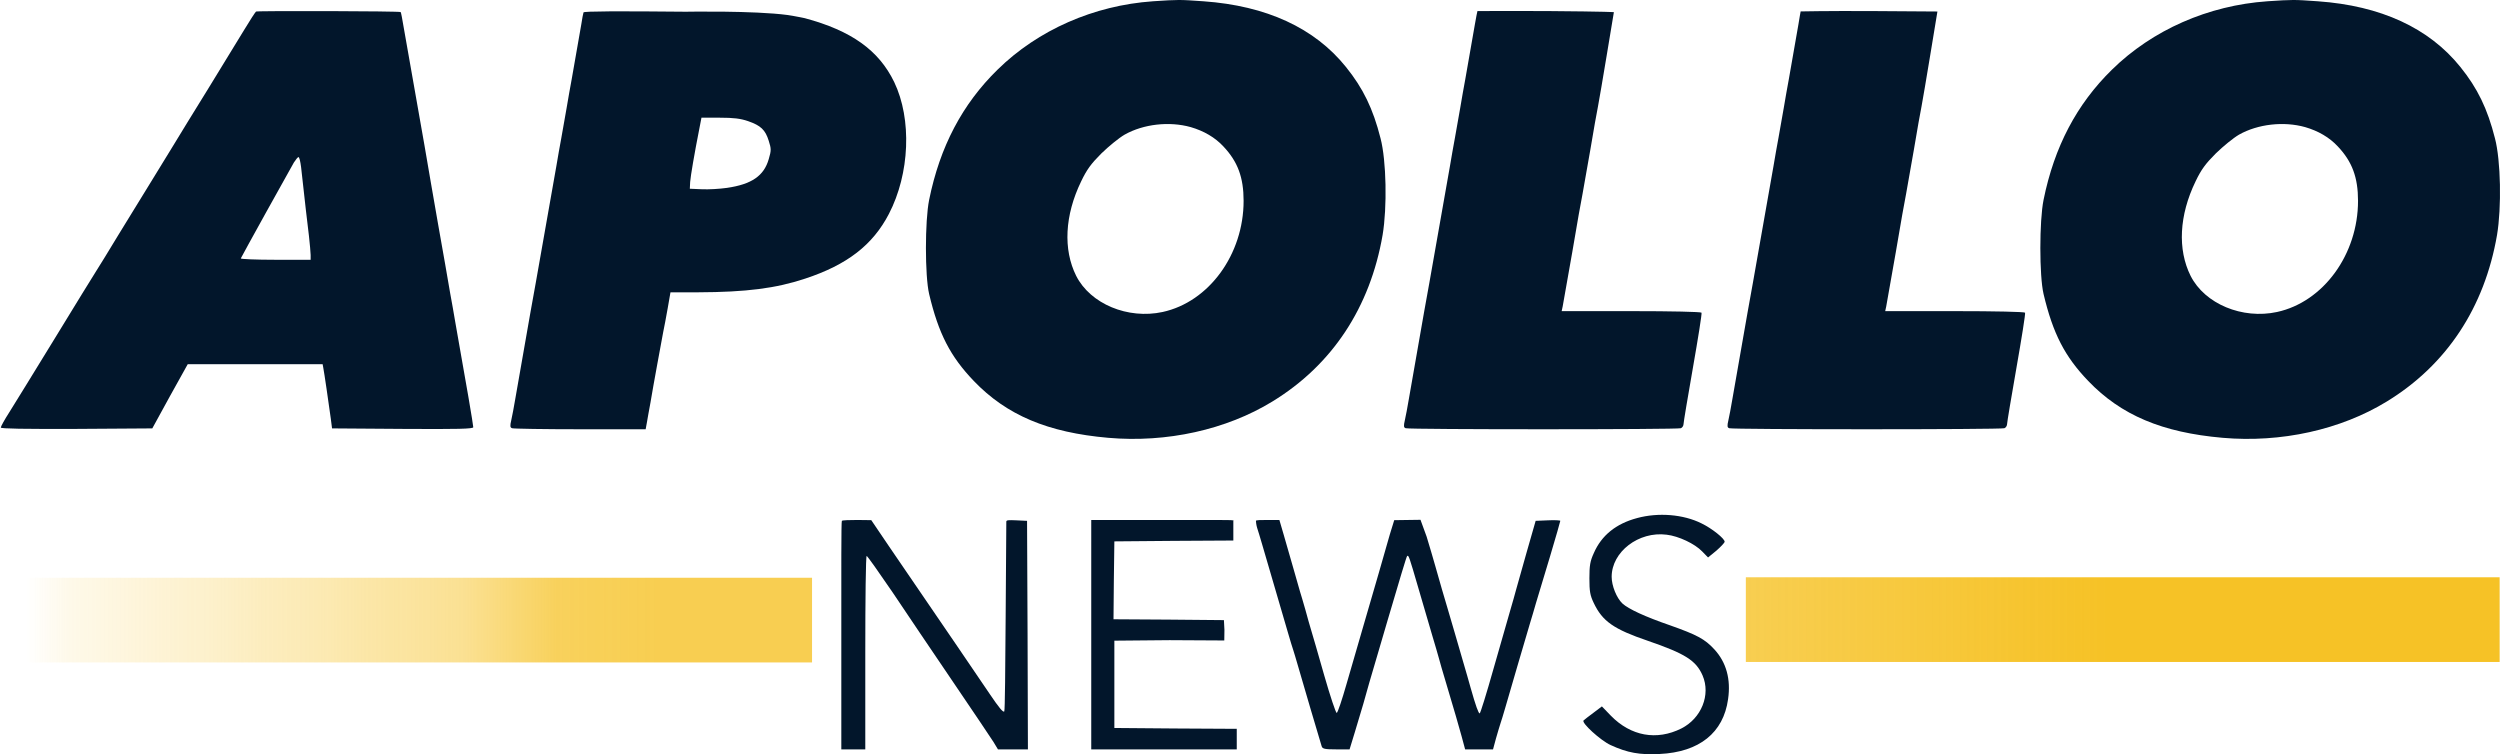 <?xml version="1.0" encoding="UTF-8" standalone="no"?>
<svg
   version="1.0"
   width="1314.355pt"
   height="396.529pt"
   viewBox="0 0 1314.355 396.529"
   preserveAspectRatio="xMidYMid"
   id="svg10"
   xmlns:xlink="http://www.w3.org/1999/xlink"
   xmlns="http://www.w3.org/2000/svg"
   xmlns:svg="http://www.w3.org/2000/svg">
  <defs
     id="defs10">
    <linearGradient
       id="linearGradient40">
      <stop
         style="stop-color:#f6c226;stop-opacity:0.804;"
         offset="0"
         id="stop29" />
      <stop
         style="stop-color:#f6c226;stop-opacity:0.855;"
         offset="0.123"
         id="stop30" />
      <stop
         style="stop-color:#f6c226;stop-opacity:0.902;"
         offset="0.242"
         id="stop31" />
      <stop
         style="stop-color:#f6c226;stop-opacity:0.953;"
         offset="0.362"
         id="stop32" />
      <stop
         style="stop-color:#f6c226;stop-opacity:1;"
         offset="0.481"
         id="stop33" />
    </linearGradient>
    <linearGradient
       id="linearGradient23">
      <stop
         style="stop-color:#f6c226;stop-opacity:0;"
         offset="0.032"
         id="stop17" />
      <stop
         style="stop-color:#f6c226;stop-opacity:0.102;"
         offset="0.086"
         id="stop18" />
      <stop
         style="stop-color:#f6c226;stop-opacity:0.153;"
         offset="0.15"
         id="stop19" />
      <stop
         style="stop-color:#f6c226;stop-opacity:0.204;"
         offset="0.212"
         id="stop20" />
      <stop
         style="stop-color:#f6c226;stop-opacity:0.247;"
         offset="0.27"
         id="stop21" />
      <stop
         style="stop-color:#f6c226;stop-opacity:0.302;"
         offset="0.328"
         id="stop26" />
      <stop
         style="stop-color:#f6c226;stop-opacity:0.345;"
         offset="0.389"
         id="stop27" />
      <stop
         style="stop-color:#f6c226;stop-opacity:0.404;"
         offset="0.45"
         id="stop22" />
      <stop
         style="stop-color:#f6c226;stop-opacity:0.451;"
         offset="0.514"
         id="stop25" />
      <stop
         style="stop-color:#f6c226;stop-opacity:0.502;"
         offset="0.572"
         id="stop24" />
      <stop
         style="stop-color:#f6c226;stop-opacity:0.753;"
         offset="0.687"
         id="stop28" />
      <stop
         style="stop-color:#f6c226;stop-opacity:0.8;"
         offset="0.81"
         id="stop23" />
    </linearGradient>
    <linearGradient
       xlink:href="#linearGradient40"
       id="linearGradient28"
       gradientUnits="userSpaceOnUse"
       x1="26.582"
       y1="475.633"
       x2="490.823"
       y2="475.633"
       gradientTransform="matrix(0.949,0,0,1.184,994.632,-201.363)" />
    <linearGradient
       xlink:href="#linearGradient23"
       id="linearGradient42"
       gradientUnits="userSpaceOnUse"
       gradientTransform="matrix(1.022,0,0,1.184,-27.162,-201.088)"
       x1="26.582"
       y1="475.633"
       x2="490.823"
       y2="475.633" />
  </defs>
  <g
     id="g47"
     transform="scale(0.9)">
    <g
       transform="matrix(0.1,0,0,-0.1,-31.537,521.75)"
       fill="#000000"
       stroke="none"
       id="g10">
      <path
         d="m 7050,5210 c -344,-24 -671,-167 -908,-400 -205,-201 -336,-449 -399,-760 -25,-122 -25,-445 0,-550 55,-232 124,-365 261,-508 192,-200 432,-301 785,-332 341,-30 690,47 959,212 349,213 571,549 644,973 27,161 22,434 -12,564 -44,174 -102,293 -202,417 -183,228 -465,358 -833,384 -142,10 -143,10 -295,0 z m 221,-735 c 76,-22 142,-60 191,-113 84,-89 118,-181 118,-318 0,-312 -202,-590 -473,-649 -203,-44 -422,47 -505,211 -77,154 -67,354 29,552 33,69 58,103 118,163 42,41 103,91 136,110 110,62 261,79 386,44 z"
         id="path1"
         style="fill:#02162b;fill-opacity:1" />
      <path
         d="m 13560,5210 c -344,-24 -671,-167 -908,-400 -205,-201 -336,-449 -399,-760 -25,-122 -25,-445 0,-550 55,-232 124,-365 261,-508 192,-200 432,-301 785,-332 341,-30 690,47 959,212 349,213 571,549 644,973 27,161 22,434 -12,564 -44,174 -102,293 -202,417 -183,228 -465,358 -833,384 -142,10 -143,10 -295,0 z m 221,-735 c 76,-22 142,-60 191,-113 84,-89 118,-181 118,-318 0,-312 -202,-590 -473,-649 -203,-44 -422,47 -505,211 -77,154 -67,354 29,552 33,69 58,103 118,163 42,41 103,91 136,110 110,62 261,79 386,44 z"
         id="path2"
         style="fill:#02162b;fill-opacity:1" />
      <path
         d="m 1811,5150 c -4,-3 -35,-50 -68,-105 -33,-55 -127,-208 -208,-340 -82,-132 -178,-289 -215,-350 -37,-60 -97,-159 -135,-220 -37,-60 -117,-190 -177,-288 C 949,3749 889,3652 876,3632 863,3612 754,3435 635,3240 515,3045 396,2850 369,2808 c -27,-42 -49,-82 -49,-88 0,-7 134,-9 442,-8 l 443,3 103,188 104,187 h 394 394 l 4,-22 c 5,-24 31,-203 44,-298 l 7,-55 413,-3 c 326,-2 412,0 412,10 0,13 -41,255 -105,613 -8,47 -21,123 -30,170 -8,47 -21,122 -29,168 -8,45 -26,150 -41,232 -28,162 -58,332 -80,463 -14,79 -28,156 -59,335 -31,174 -47,265 -62,352 -8,49 -16,91 -18,92 -5,6 -837,8 -845,3 z m 263,-907 c 22,-203 37,-329 46,-403 5,-47 10,-97 10,-112 v -28 h -206 c -113,0 -204,4 -202,8 5,12 287,521 310,560 11,17 23,32 27,32 5,0 11,-26 15,-57 z"
         id="path3"
         style="fill:#02162b;fill-opacity:1" />
      <path
         d="m 3724,5145 c -2,-5 -8,-37 -13,-70 -10,-58 -26,-150 -56,-320 -8,-44 -22,-120 -30,-170 -9,-49 -22,-126 -30,-170 -8,-44 -22,-120 -30,-170 -20,-115 -42,-238 -60,-340 -18,-102 -40,-225 -60,-340 -9,-49 -23,-127 -31,-172 -50,-284 -74,-420 -89,-508 -7,-44 -18,-99 -23,-122 -8,-34 -7,-43 5,-47 8,-3 187,-6 398,-6 h 382 l 7,38 c 3,20 13,73 21,117 7,44 25,143 39,220 14,77 30,163 35,190 6,28 18,92 27,143 l 16,92 h 162 c 280,1 454,23 625,80 246,81 395,197 489,378 122,235 135,553 31,770 -90,186 -250.363,300.363 -522.363,373.363 0,0 -66.972,13.998 -99.425,18.363 C 4720.97,5156.123 4321,5149 4321,5149 c -392,4 -595,3 -597,-4 z m 961,-635 c 75,-26 101,-51 121,-115 15,-47 15,-56 0,-107 -28,-98 -100,-147 -244,-168 -42,-6 -108,-10 -147,-8 l -70,3 2,40 c 3,36 23,156 55,318 l 11,57 h 107 c 81,0 121,-5 165,-20 z"
         id="path4"
         style="fill:#02162b;fill-opacity:1" />
      <path
         d="m 8945.918,5152.673 c 0,0 -9.918,-44.673 -14.918,-77.673 -10,-58 -26,-150 -56,-320 -8,-44 -22,-120 -30,-170 -9,-49 -22,-126 -30,-170 -8,-44 -22,-120 -30,-170 -20,-115 -42,-238 -60,-340 -18,-102 -40,-225 -60,-340 -9,-49 -23,-127 -31,-172 -50,-284 -74,-420 -89,-508 -7,-44 -18,-99 -23,-122 -8,-34 -7,-43 5,-47 20,-8 1587,-8 1607,0 9,3 16,15 16,25 0,10 25,159 55,330 30,171 53,315 50,320 -4,5 -174,9 -411,9 h -406 l 6,28 c 3,15 28,158 56,317 27,160 54,313 60,340 5,28 25,142 45,255 19,113 39,228 45,255 13,66 93,551.427 93,551.427 0,0 -23,3.573 -397,6.573 -259,1 -400.082,-0.327 -400.082,-0.327 z"
         id="path5"
         style="fill:#02162b;fill-opacity:1" />
      <path
         d="m 10834,5150.755 c 0,0 -8,-42.755 -13,-75.754 -10,-58 -26,-150 -56,-320 -8,-44 -22,-120 -30,-170 -9,-49 -22,-126 -30,-170 -8,-44 -22,-120 -30,-170 -20,-115 -42,-238 -60,-340 -18,-102 -40,-225 -60,-340 -9,-49 -23,-127 -31,-172 -50,-284 -74,-420 -89,-508 -7,-44 -18,-99 -23,-122 -8,-34 -7,-43 5,-47 20,-8 1587,-8 1607,0 9,3 16,15 16,25 0,10 25,159 55,330 30,171 53,315 50,320 -4,5 -174,9 -411,9 h -406 l 6,28 c 3,15 28,158 56,317 27,160 54,313 60,340 5,28 25,142 45,255 19,113 39,228 45,255 13,66 93,555.263 93,555.263 0,0 -23,-0.263 -397,2.737 -259,1 -402,-2.245 -402,-2.245 z"
         id="path6"
         style="fill:#02162b;fill-opacity:1" />
      <path
         d="m 9878,2191 c -123,-33 -207,-101 -252,-204 -22,-48 -26,-73 -26,-148 0,-76 4,-99 25,-143 51,-108 117,-154 317,-222 218,-75 281,-115 319,-202 49,-113 -7,-251 -124,-310 -144,-72 -295,-45 -412,75 l -52,54 -49,-37 c -27,-20 -53,-40 -58,-45 -15,-13 99,-117 158,-144 98,-45 170,-58 286,-52 232,11 373,124 400,320 17,116 -10,215 -80,291 -56,61 -102,85 -260,141 -145,50 -242,95 -277,127 -34,32 -63,103 -63,156 0,146 158,267 321,246 70,-8 165,-53 208,-98 l 34,-35 49,40 c 26,23 48,46 48,52 0,18 -73,77 -135,107 -106,53 -252,65 -377,31 z"
         id="path7"
         style="fill:#02162b;fill-opacity:1" />
      <path
         d="M 5233.164,2174.918 C 5229.164,2171.918 5230,1868 5230,1503 V 840 h 70 70 v 565 c 0,311 3,565 8,565 4,0 72,-96 151,-212 78,-117 237,-352 353,-523 116,-170 222,-329 237,-352 l 26,-43 h 87 88 l -2,668 -3,667 -62,3 c -47,2 -59.164,1.918 -59.164,-8.082 L 6190,1615 c -2.053,-296.993 -4,-546 -8,-553 -6,-9 -32,23 -84,100 -42,62 -127,187 -189,278 -180,263 -286,418 -399,584 l -105,155 -81,1 c -44,0 -87.836,-1.082 -90.836,-5.082 z"
         id="path8"
         style="fill:#02162b;fill-opacity:1" />
      <path
         d="M 6690,1510 V 840 h 425 425 v 60 60 l -357,2 -358,3 v 255 255 l 323,3 319.164,-1.836 L 7468,1538 l -3,57 -323,3 -322,2 2,228 3,227 348,3 347,2 v 113.054 c 1.918,8.192 37,6.946 -421,6.946 h -409 z"
         id="path9"
         style="fill:#02162b;fill-opacity:1" />
      <path
         d="m 7651.918,2174.836 c 0,-4 2.082,-24.836 7.082,-40.836 5,-16 19,-60 30,-99 11,-38 45,-155 76,-260 31,-104 65,-221 76,-260 11,-38 24,-81 29,-95 5,-14 15,-50 24,-80 9,-30 43,-147 76,-260 34,-113 63,-213 66,-222 5,-15 18,-18 84,-18 h 79 l 30,98 c 16,53 39,129 50,167 18,67 43,152 97,335 14,47 34,114 44,150 71,241 111,375 115,379 9,8 12,-2 65,-184 29,-99 66,-225 82,-280 17,-55 33,-113 38,-130 4,-16 24,-86 45,-155 54,-181 64,-216 88,-302 l 21,-78 h 82 81 l 17,63 c 10,34 21,73 26,87 5,14 18,57 29,95 21,75 123,420 145,495 8,25 23,77 34,115 12,39 48,161 82,272 33,111 60,204 60,208 0,3 -32,5 -72,3 l -72,-3 -53,-185 c -29,-102 -57,-201 -62,-220 -5,-19 -20,-73 -34,-120 -13,-47 -57,-201 -98,-342 -40,-142 -76,-258 -80,-258 -7,0 -23,44 -53,150 -8,30 -29,102 -46,160 -17,58 -37,128 -45,155 -8,28 -28,95 -44,150 -30,101 -33,111 -71,245 -11,41 -35,119 -51,173 l -35.755,98 -77.164,-1.082 -76.246,-1.082 L 8434,2095 c -26,-92 -91,-318 -159,-550 -26,-88 -68,-234 -94,-324 -26,-91 -51,-166 -57,-168 -5,-2 -38,97 -73,219 -35,123 -69,241 -76,263 -7,22 -22,76 -34,120 -13,44 -26,91 -31,105 l -40,140 c -18,63 -44,152 -57,198 l -24,82 h -70 c -38,0 -67.082,-0.164 -67.082,-5.164 z"
         id="path10"
         style="fill:#02162b;fill-opacity:1" />
    </g>
    <path
       id="rect10"
       style="fill:url(#linearGradient42);stroke:none;stroke-width:0.63;stroke-miterlimit:0"
       d="m 0,337.494 h 474.366 v 49.473 H 0 Z" />
    <path
       id="rect10-3"
       style="fill:url(#linearGradient28);stroke-width:0.607;stroke-miterlimit:0"
       d="m 1019.846,337.222 h 440.339 v 49.473 h -440.339 z" />
  </g>
</svg>
